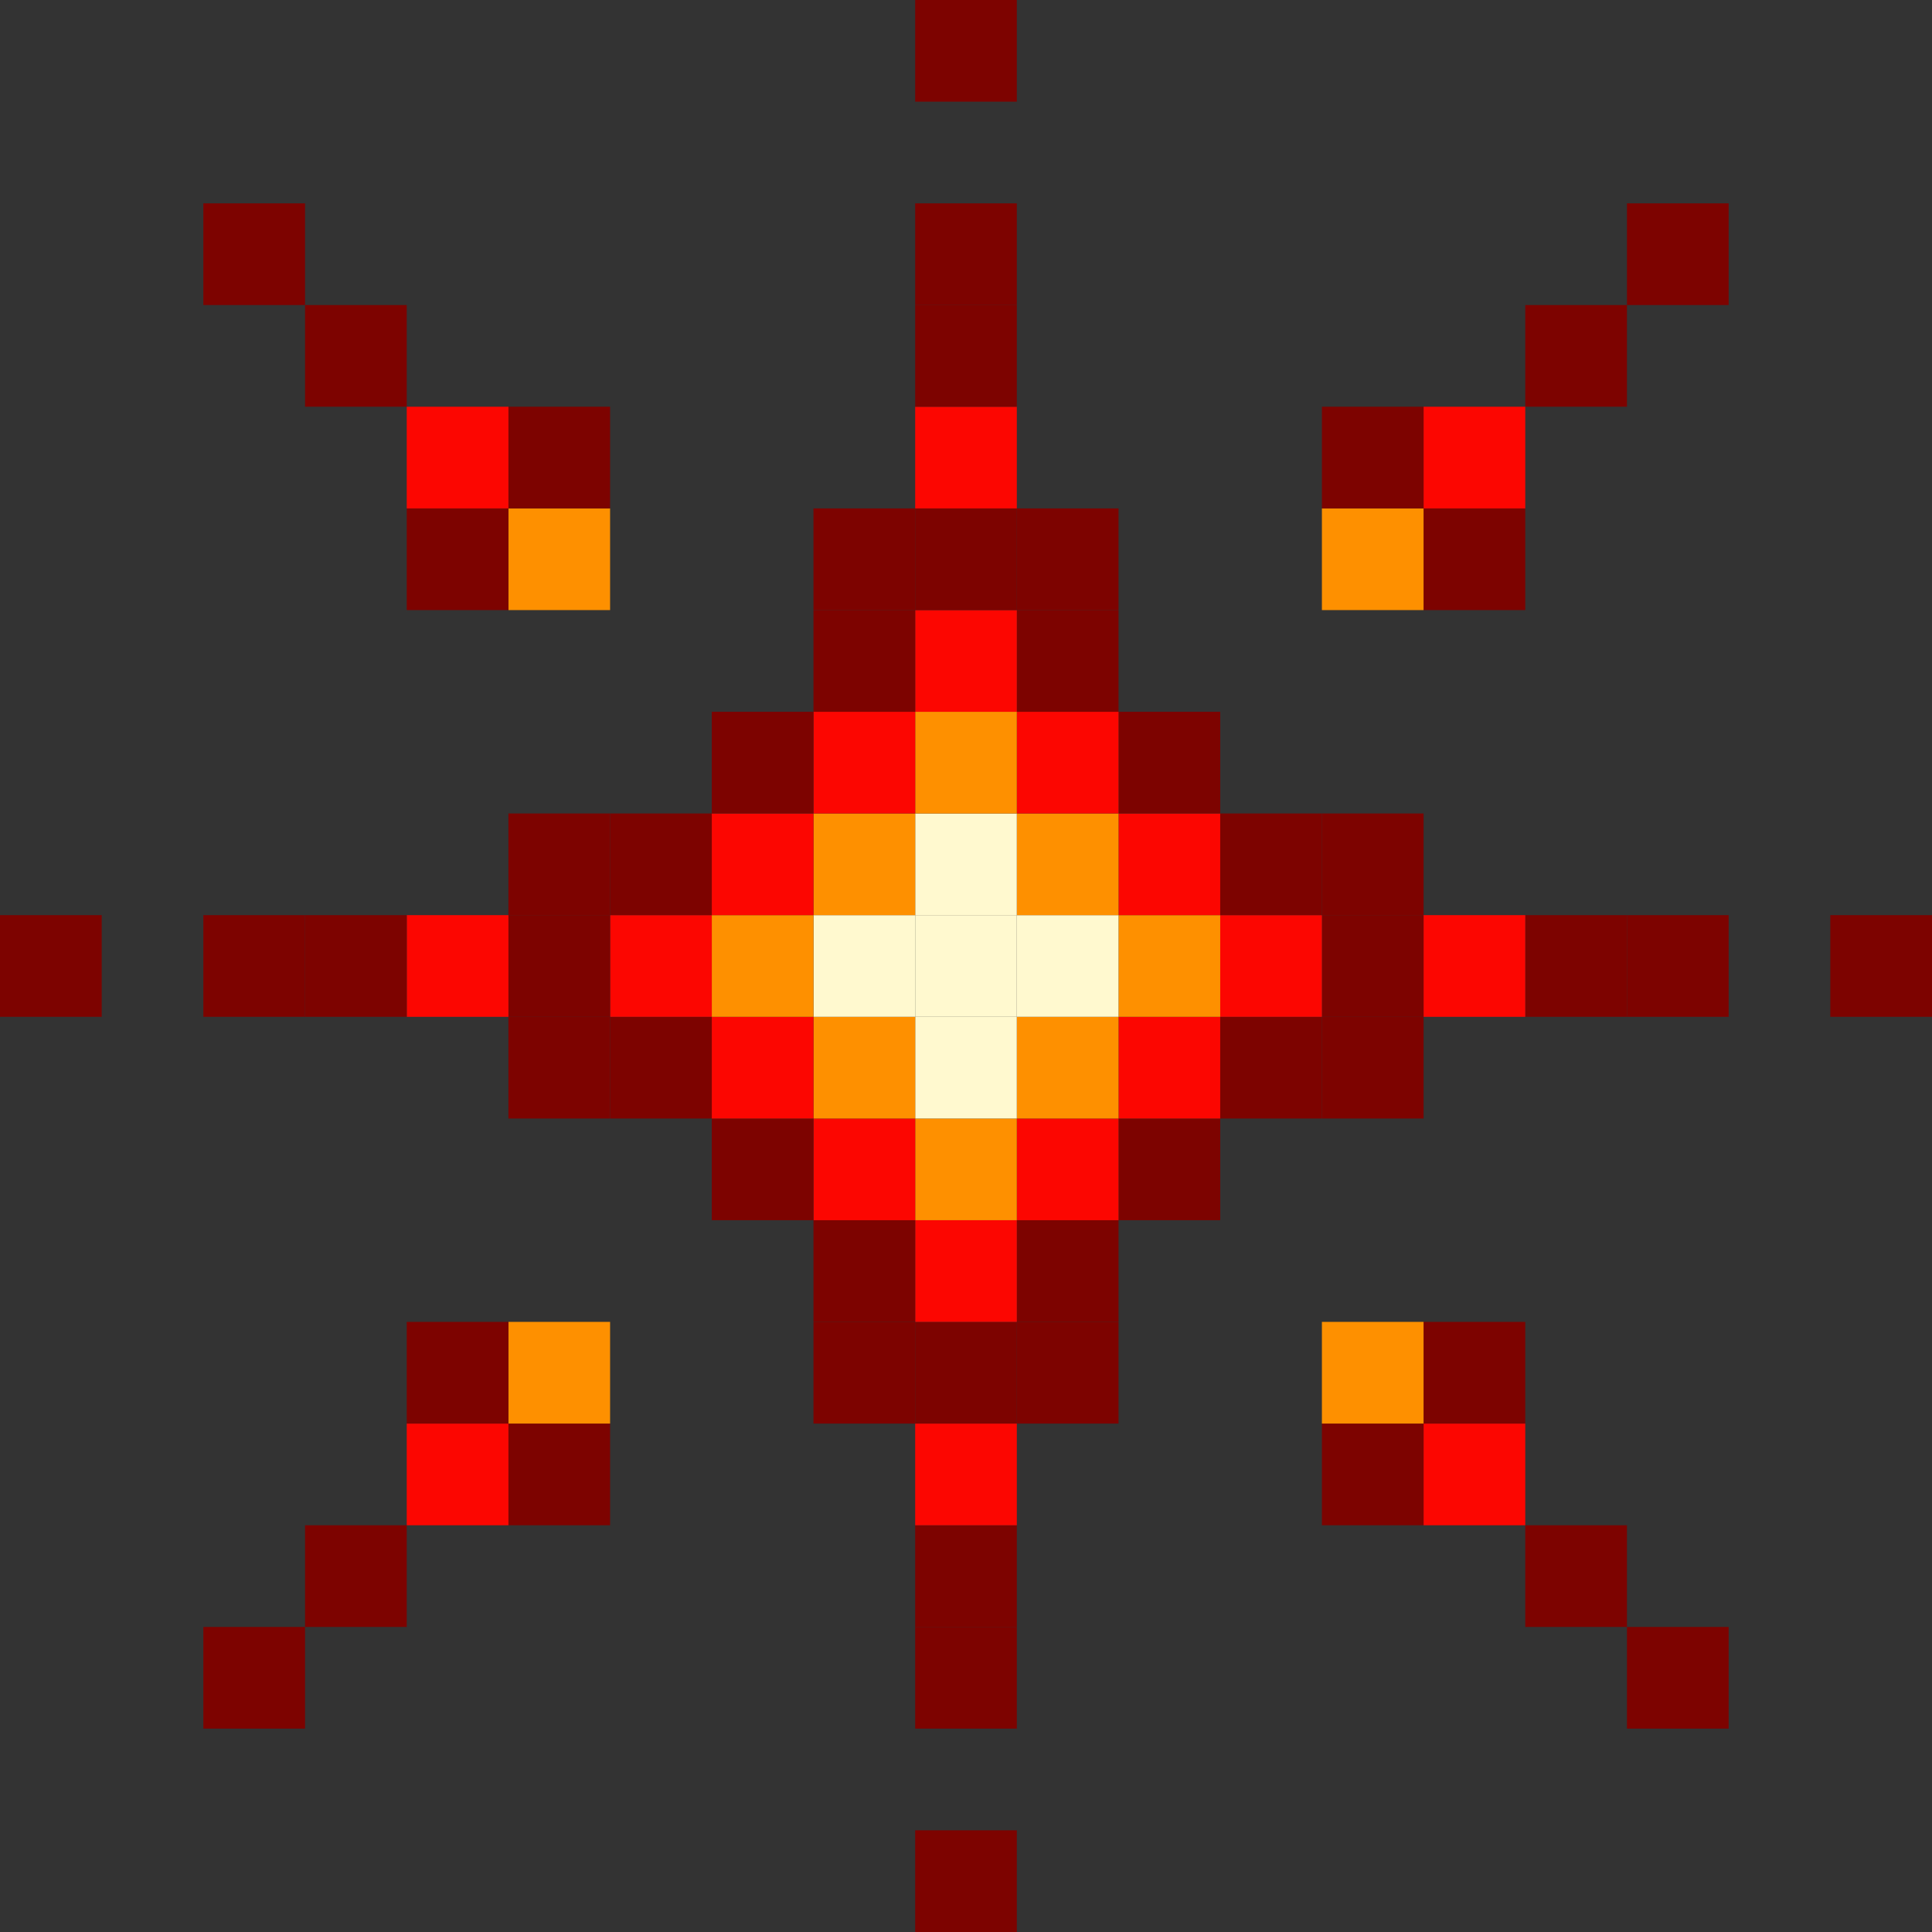 <?xml version="1.0" encoding="UTF-8"?><svg xmlns="http://www.w3.org/2000/svg" xmlns:xlink="http://www.w3.org/1999/xlink" height="600.0" preserveAspectRatio="xMidYMid meet" version="1.0" viewBox="0.0 0.0 600.0 600.0" width="600.0" zoomAndPan="magnify"><rect x="0.0" y="0.0" width="600.0" height="600.0" fill="#333333" stroke="none"/><g><g id="change1_1"><path d="M 600 284.207 L 600 315.785 L 568.414 315.785 L 568.414 284.207 L 600 284.207" fill="#7d0300"/></g><g id="change1_2"><path d="M 536.852 505.262 L 536.852 536.84 L 505.266 536.84 L 505.266 505.262 L 536.852 505.262" fill="#7d0300"/></g><g id="change1_3"><path d="M 536.852 284.207 L 536.852 315.785 L 505.266 315.785 L 505.266 284.207 L 536.852 284.207" fill="#7d0300"/></g><g id="change1_4"><path d="M 536.852 63.152 L 536.852 94.734 L 505.266 94.734 L 505.266 63.152 L 536.852 63.152" fill="#7d0300"/></g><g id="change1_5"><path d="M 505.266 473.684 L 505.266 505.262 L 473.684 505.262 L 473.684 473.684 L 505.266 473.684" fill="#7d0300"/></g><g id="change1_6"><path d="M 505.266 284.207 L 505.266 315.785 L 473.684 315.785 L 473.684 284.207 L 505.266 284.207" fill="#7d0300"/></g><g id="change1_7"><path d="M 505.266 94.734 L 505.266 126.312 L 473.684 126.312 L 473.684 94.734 L 505.266 94.734" fill="#7d0300"/></g><g id="change2_1"><path d="M 473.684 442.102 L 473.684 473.684 L 442.102 473.684 L 442.102 442.102 L 473.684 442.102" fill="#fc0601"/></g><g id="change1_8"><path d="M 473.684 410.523 L 473.684 442.102 L 442.102 442.102 L 442.102 410.523 L 473.684 410.523" fill="#7d0300"/></g><g id="change2_2"><path d="M 473.684 284.207 L 473.684 315.785 L 442.102 315.785 L 442.102 284.207 L 473.684 284.207" fill="#fc0601"/></g><g id="change1_9"><path d="M 473.684 157.891 L 473.684 189.469 L 442.102 189.469 L 442.102 157.891 L 473.684 157.891" fill="#7d0300"/></g><g id="change2_3"><path d="M 473.684 126.312 L 473.684 157.891 L 442.102 157.891 L 442.102 126.312 L 473.684 126.312" fill="#fc0601"/></g><g id="change1_10"><path d="M 442.102 442.102 L 442.102 473.684 L 410.531 473.684 L 410.531 442.102 L 442.102 442.102" fill="#7d0300"/></g><g id="change3_1"><path d="M 442.102 410.523 L 442.102 442.102 L 410.531 442.102 L 410.531 410.523 L 442.102 410.523" fill="#fe9000"/></g><g id="change1_11"><path d="M 442.102 315.785 L 442.102 347.367 L 410.531 347.367 L 410.531 315.785 L 442.102 315.785" fill="#7d0300"/></g><g id="change1_12"><path d="M 442.102 284.207 L 442.102 315.785 L 410.531 315.785 L 410.531 284.207 L 442.102 284.207" fill="#7d0300"/></g><g id="change1_13"><path d="M 442.102 252.629 L 442.102 284.207 L 410.531 284.207 L 410.531 252.629 L 442.102 252.629" fill="#7d0300"/></g><g id="change3_2"><path d="M 442.102 157.891 L 442.102 189.469 L 410.531 189.469 L 410.531 157.891 L 442.102 157.891" fill="#fe9000"/></g><g id="change1_14"><path d="M 442.102 126.312 L 442.102 157.891 L 410.531 157.891 L 410.531 126.312 L 442.102 126.312" fill="#7d0300"/></g><g id="change1_15"><path d="M 410.531 315.785 L 410.531 347.367 L 378.949 347.367 L 378.949 315.785 L 410.531 315.785" fill="#7d0300"/></g><g id="change2_4"><path d="M 410.531 284.207 L 410.531 315.785 L 378.949 315.785 L 378.949 284.207 L 410.531 284.207" fill="#fc0601"/></g><g id="change1_16"><path d="M 410.531 252.629 L 410.531 284.207 L 378.949 284.207 L 378.949 252.629 L 410.531 252.629" fill="#7d0300"/></g><g id="change1_17"><path d="M 378.949 347.367 L 378.949 378.945 L 347.367 378.945 L 347.367 347.367 L 378.949 347.367" fill="#7d0300"/></g><g id="change2_5"><path d="M 378.949 315.785 L 378.949 347.367 L 347.367 347.367 L 347.367 315.785 L 378.949 315.785" fill="#fc0601"/></g><g id="change3_3"><path d="M 378.949 284.207 L 378.949 315.785 L 347.367 315.785 L 347.367 284.207 L 378.949 284.207" fill="#fe9000"/></g><g id="change2_6"><path d="M 378.949 252.629 L 378.949 284.207 L 347.367 284.207 L 347.367 252.629 L 378.949 252.629" fill="#fc0601"/></g><g id="change1_18"><path d="M 378.949 221.051 L 378.949 252.629 L 347.367 252.629 L 347.367 221.051 L 378.949 221.051" fill="#7d0300"/></g><g id="change1_19"><path d="M 347.367 410.523 L 347.367 442.102 L 315.781 442.102 L 315.781 410.523 L 347.367 410.523" fill="#7d0300"/></g><g id="change1_20"><path d="M 347.367 378.945 L 347.367 410.523 L 315.781 410.523 L 315.781 378.945 L 347.367 378.945" fill="#7d0300"/></g><g id="change2_7"><path d="M 347.367 347.367 L 347.367 378.945 L 315.781 378.945 L 315.781 347.367 L 347.367 347.367" fill="#fc0601"/></g><g id="change3_4"><path d="M 347.367 315.785 L 347.367 347.367 L 315.781 347.367 L 315.781 315.785 L 347.367 315.785" fill="#fe9000"/></g><g id="change4_1"><path d="M 347.367 284.207 L 347.367 315.785 L 315.781 315.785 L 315.781 284.207 L 347.367 284.207" fill="#fff9cf"/></g><g id="change3_5"><path d="M 347.367 252.629 L 347.367 284.207 L 315.781 284.207 L 315.781 252.629 L 347.367 252.629" fill="#fe9000"/></g><g id="change2_8"><path d="M 347.367 221.051 L 347.367 252.629 L 315.781 252.629 L 315.781 221.051 L 347.367 221.051" fill="#fc0601"/></g><g id="change1_21"><path d="M 347.367 189.469 L 347.367 221.051 L 315.781 221.051 L 315.781 189.469 L 347.367 189.469" fill="#7d0300"/></g><g id="change1_22"><path d="M 347.367 157.891 L 347.367 189.469 L 315.781 189.469 L 315.781 157.891 L 347.367 157.891" fill="#7d0300"/></g><g id="change1_23"><path d="M 315.781 568.418 L 315.781 600 L 284.219 600 L 284.219 568.418 L 315.781 568.418" fill="#7d0300"/></g><g id="change1_24"><path d="M 315.781 505.262 L 315.781 536.84 L 284.219 536.84 L 284.219 505.262 L 315.781 505.262" fill="#7d0300"/></g><g id="change1_25"><path d="M 315.781 473.684 L 315.781 505.262 L 284.219 505.262 L 284.219 473.684 L 315.781 473.684" fill="#7d0300"/></g><g id="change2_9"><path d="M 315.781 442.102 L 315.781 473.684 L 284.219 473.684 L 284.219 442.102 L 315.781 442.102" fill="#fc0601"/></g><g id="change1_26"><path d="M 315.781 410.523 L 315.781 442.102 L 284.219 442.102 L 284.219 410.523 L 315.781 410.523" fill="#7d0300"/></g><g id="change2_10"><path d="M 315.781 378.945 L 315.781 410.523 L 284.219 410.523 L 284.219 378.945 L 315.781 378.945" fill="#fc0601"/></g><g id="change3_6"><path d="M 315.781 347.367 L 315.781 378.945 L 284.219 378.945 L 284.219 347.367 L 315.781 347.367" fill="#fe9000"/></g><g id="change4_2"><path d="M 315.781 315.785 L 315.781 347.367 L 284.219 347.367 L 284.219 315.785 L 315.781 315.785" fill="#fff9cf"/></g><g id="change4_3"><path d="M 315.781 284.207 L 315.781 315.785 L 284.219 315.785 L 284.219 284.207 L 315.781 284.207" fill="#fff9cf"/></g><g id="change4_4"><path d="M 315.781 252.629 L 315.781 284.207 L 284.219 284.207 L 284.219 252.629 L 315.781 252.629" fill="#fff9cf"/></g><g id="change3_7"><path d="M 315.781 221.051 L 315.781 252.629 L 284.219 252.629 L 284.219 221.051 L 315.781 221.051" fill="#fe9000"/></g><g id="change2_11"><path d="M 315.781 189.469 L 315.781 221.051 L 284.219 221.051 L 284.219 189.469 L 315.781 189.469" fill="#fc0601"/></g><g id="change1_27"><path d="M 315.781 157.891 L 315.781 189.469 L 284.219 189.469 L 284.219 157.891 L 315.781 157.891" fill="#7d0300"/></g><g id="change2_12"><path d="M 315.781 126.312 L 315.781 157.891 L 284.219 157.891 L 284.219 126.312 L 315.781 126.312" fill="#fc0601"/></g><g id="change1_28"><path d="M 315.781 94.734 L 315.781 126.312 L 284.219 126.312 L 284.219 94.734 L 315.781 94.734" fill="#7d0300"/></g><g id="change1_29"><path d="M 315.781 63.152 L 315.781 94.734 L 284.219 94.734 L 284.219 63.152 L 315.781 63.152" fill="#7d0300"/></g><g id="change1_30"><path d="M 315.781 0 L 315.781 31.578 L 284.219 31.578 L 284.219 0 L 315.781 0" fill="#7d0300"/></g><g id="change1_31"><path d="M 284.219 410.523 L 284.219 442.102 L 252.633 442.102 L 252.633 410.523 L 284.219 410.523" fill="#7d0300"/></g><g id="change1_32"><path d="M 284.219 378.945 L 284.219 410.523 L 252.633 410.523 L 252.633 378.945 L 284.219 378.945" fill="#7d0300"/></g><g id="change2_13"><path d="M 284.219 347.367 L 284.219 378.945 L 252.633 378.945 L 252.633 347.367 L 284.219 347.367" fill="#fc0601"/></g><g id="change3_8"><path d="M 284.219 315.785 L 284.219 347.367 L 252.633 347.367 L 252.633 315.785 L 284.219 315.785" fill="#fe9000"/></g><g id="change4_5"><path d="M 284.219 284.207 L 284.219 315.785 L 252.633 315.785 L 252.633 284.207 L 284.219 284.207" fill="#fff9cf"/></g><g id="change3_9"><path d="M 284.219 252.629 L 284.219 284.207 L 252.633 284.207 L 252.633 252.629 L 284.219 252.629" fill="#fe9000"/></g><g id="change2_14"><path d="M 284.219 221.051 L 284.219 252.629 L 252.633 252.629 L 252.633 221.051 L 284.219 221.051" fill="#fc0601"/></g><g id="change1_33"><path d="M 284.219 189.469 L 284.219 221.051 L 252.633 221.051 L 252.633 189.469 L 284.219 189.469" fill="#7d0300"/></g><g id="change1_34"><path d="M 284.219 157.891 L 284.219 189.469 L 252.633 189.469 L 252.633 157.891 L 284.219 157.891" fill="#7d0300"/></g><g id="change1_35"><path d="M 252.633 347.367 L 252.633 378.945 L 221.051 378.945 L 221.051 347.367 L 252.633 347.367" fill="#7d0300"/></g><g id="change2_15"><path d="M 252.633 315.785 L 252.633 347.367 L 221.051 347.367 L 221.051 315.785 L 252.633 315.785" fill="#fc0601"/></g><g id="change3_10"><path d="M 252.633 284.207 L 252.633 315.785 L 221.051 315.785 L 221.051 284.207 L 252.633 284.207" fill="#fe9000"/></g><g id="change2_16"><path d="M 252.633 252.629 L 252.633 284.207 L 221.051 284.207 L 221.051 252.629 L 252.633 252.629" fill="#fc0601"/></g><g id="change1_36"><path d="M 252.633 221.051 L 252.633 252.629 L 221.051 252.629 L 221.051 221.051 L 252.633 221.051" fill="#7d0300"/></g><g id="change1_37"><path d="M 221.051 315.785 L 221.051 347.367 L 189.469 347.367 L 189.469 315.785 L 221.051 315.785" fill="#7d0300"/></g><g id="change2_17"><path d="M 221.051 284.207 L 221.051 315.785 L 189.469 315.785 L 189.469 284.207 L 221.051 284.207" fill="#fc0601"/></g><g id="change1_38"><path d="M 221.051 252.629 L 221.051 284.207 L 189.469 284.207 L 189.469 252.629 L 221.051 252.629" fill="#7d0300"/></g><g id="change1_39"><path d="M 189.469 442.102 L 189.469 473.684 L 157.898 473.684 L 157.898 442.102 L 189.469 442.102" fill="#7d0300"/></g><g id="change3_11"><path d="M 189.469 410.523 L 189.469 442.102 L 157.898 442.102 L 157.898 410.523 L 189.469 410.523" fill="#fe9000"/></g><g id="change1_40"><path d="M 189.469 315.785 L 189.469 347.367 L 157.898 347.367 L 157.898 315.785 L 189.469 315.785" fill="#7d0300"/></g><g id="change1_41"><path d="M 189.469 284.207 L 189.469 315.785 L 157.898 315.785 L 157.898 284.207 L 189.469 284.207" fill="#7d0300"/></g><g id="change1_42"><path d="M 189.469 252.629 L 189.469 284.207 L 157.898 284.207 L 157.898 252.629 L 189.469 252.629" fill="#7d0300"/></g><g id="change3_12"><path d="M 189.469 157.891 L 189.469 189.469 L 157.898 189.469 L 157.898 157.891 L 189.469 157.891" fill="#fe9000"/></g><g id="change1_43"><path d="M 189.469 126.312 L 189.469 157.891 L 157.898 157.891 L 157.898 126.312 L 189.469 126.312" fill="#7d0300"/></g><g id="change2_18"><path d="M 157.898 442.102 L 157.898 473.684 L 126.316 473.684 L 126.316 442.102 L 157.898 442.102" fill="#fc0601"/></g><g id="change1_44"><path d="M 157.898 410.523 L 157.898 442.102 L 126.316 442.102 L 126.316 410.523 L 157.898 410.523" fill="#7d0300"/></g><g id="change2_19"><path d="M 157.898 284.207 L 157.898 315.785 L 126.316 315.785 L 126.316 284.207 L 157.898 284.207" fill="#fc0601"/></g><g id="change1_45"><path d="M 157.898 157.891 L 157.898 189.469 L 126.316 189.469 L 126.316 157.891 L 157.898 157.891" fill="#7d0300"/></g><g id="change2_20"><path d="M 157.898 126.312 L 157.898 157.891 L 126.316 157.891 L 126.316 126.312 L 157.898 126.312" fill="#fc0601"/></g><g id="change1_46"><path d="M 126.316 473.684 L 126.316 505.262 L 94.734 505.262 L 94.734 473.684 L 126.316 473.684" fill="#7d0300"/></g><g id="change1_47"><path d="M 126.316 284.207 L 126.316 315.785 L 94.734 315.785 L 94.734 284.207 L 126.316 284.207" fill="#7d0300"/></g><g id="change1_48"><path d="M 126.316 94.734 L 126.316 126.312 L 94.734 126.312 L 94.734 94.734 L 126.316 94.734" fill="#7d0300"/></g><g id="change1_49"><path d="M 94.734 505.262 L 94.734 536.84 L 63.148 536.84 L 63.148 505.262 L 94.734 505.262" fill="#7d0300"/></g><g id="change1_50"><path d="M 94.734 284.207 L 94.734 315.785 L 63.148 315.785 L 63.148 284.207 L 94.734 284.207" fill="#7d0300"/></g><g id="change1_51"><path d="M 94.734 63.152 L 94.734 94.734 L 63.148 94.734 L 63.148 63.152 L 94.734 63.152" fill="#7d0300"/></g><g id="change1_52"><path d="M 31.586 284.207 L 31.586 315.785 L 0 315.785 L 0 284.207 L 31.586 284.207" fill="#7d0300"/></g></g></svg>